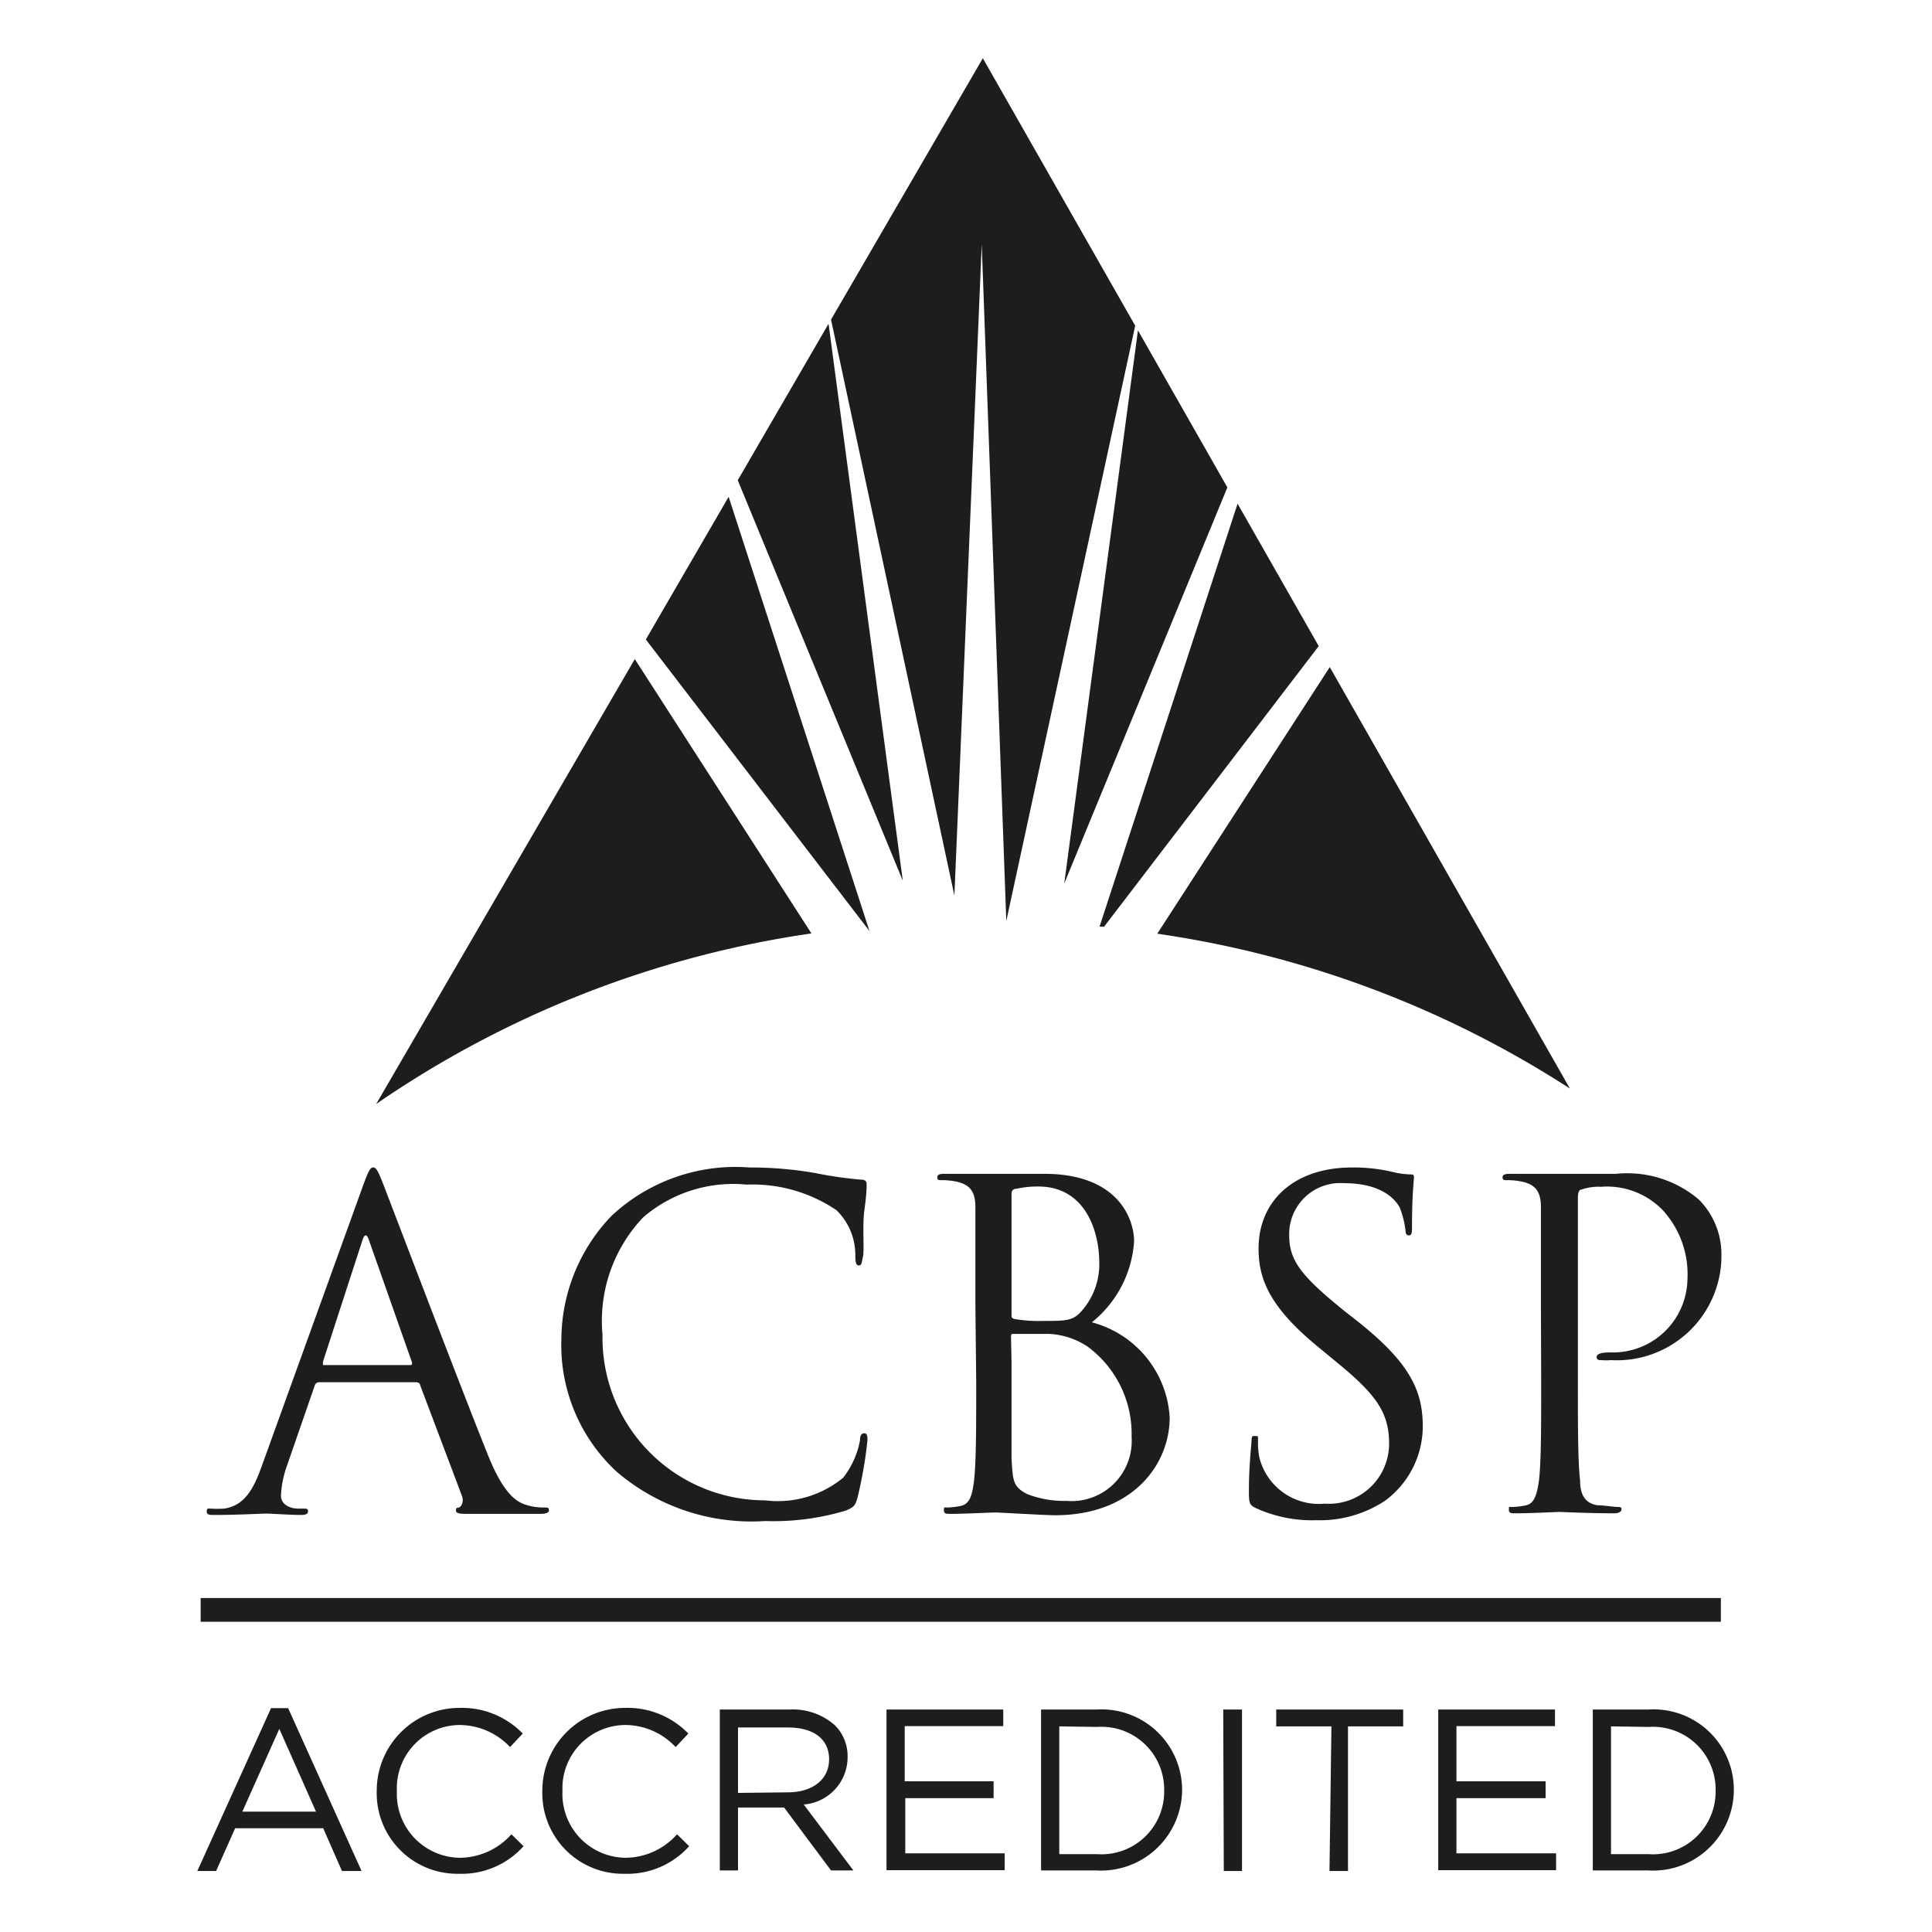 <svg id="Capa_1" data-name="Capa 1" xmlns="http://www.w3.org/2000/svg" viewBox="0 0 70 70"><defs><style>.cls-1{fill:#1d1d1b;}</style></defs><title>acbsp</title><path class="cls-1" d="M13.16,42.94c.2-.54.26-.64.36-.64s.16.08.36.59,2.8,7.35,3.8,9.83c.58,1.45,1.06,1.71,1.4,1.81a2.09,2.09,0,0,0,.65.09c.1,0,.16,0,.16.1s-.14.13-.32.13-1.44,0-2.56,0c-.31,0-.49,0-.49-.12s.05-.09.11-.11.2-.18.1-.44l-1.51-4c0-.06-.07-.1-.15-.1h-3.5a.17.17,0,0,0-.17.13l-1,2.89a3.62,3.62,0,0,0-.22,1.09c0,.33.34.47.62.47H11c.11,0,.16,0,.16.1s-.1.13-.24.13c-.39,0-1.09-.05-1.27-.05s-1.08.05-1.85.05c-.21,0-.31,0-.31-.13s.07-.1.15-.1a3.83,3.83,0,0,0,.47,0c.75-.1,1.08-.72,1.37-1.53Zm1.7,6.52c.08,0,.08-.05.06-.12l-1.55-4.4q-.12-.36-.24,0l-1.43,4.4c0,.08,0,.12,0,.12Z"/><path class="cls-1" d="M22.34,53.32a6.25,6.25,0,0,1-2-4.82,6.49,6.49,0,0,1,1.82-4.45,6.58,6.58,0,0,1,5-1.75,13.77,13.77,0,0,1,2.37.2,14.13,14.13,0,0,0,1.66.24c.18,0,.21.08.21.18s0,.33-.08.91,0,1.44-.05,1.68-.05.34-.15.34-.13-.11-.13-.34a2.27,2.27,0,0,0-.68-1.66,5.43,5.43,0,0,0-3.26-.93,5,5,0,0,0-3.75,1.19,5.45,5.45,0,0,0-1.47,4.25,5.89,5.89,0,0,0,5.89,6,3.73,3.73,0,0,0,2.83-.82,3.11,3.11,0,0,0,.61-1.36c0-.18.06-.25.16-.25s.11.12.11.25a15.65,15.65,0,0,1-.36,2.08c-.09.31-.13.34-.42.47a9.14,9.14,0,0,1-2.93.38A7.51,7.51,0,0,1,22.34,53.32Z"/><path class="cls-1" d="M35.34,47.26c0-2.55,0-3,0-3.52s-.16-.82-.7-.93a2.5,2.5,0,0,0-.55-.05c-.07,0-.13,0-.13-.1s.08-.13.26-.13c.73,0,1.76,0,1.84,0,.39,0,1,0,1.78,0,2.67,0,3.25,1.63,3.25,2.45a4.1,4.1,0,0,1-1.53,2.93,3.79,3.79,0,0,1,2.82,3.44c0,1.74-1.37,3.55-4.15,3.55-.38,0-2-.1-2.17-.1s-1.11.05-1.6.05c-.18,0-.26,0-.26-.13s0-.1.13-.1a2.73,2.73,0,0,0,.49-.06c.33-.07.41-.43.47-.9.08-.68.08-2,.08-3.54Zm1.31.36c0,.11,0,.14.11.17a5.17,5.17,0,0,0,1,.07c.91,0,1.14,0,1.48-.42a2.56,2.56,0,0,0,.59-1.65c0-1.35-.61-2.8-2.2-2.8a3.4,3.4,0,0,0-.79.08c-.14,0-.19.08-.19.18Zm0,1.72c0,1.26,0,3.28,0,3.52.05.8.05,1,.56,1.27a3.68,3.68,0,0,0,1.43.25A2.18,2.18,0,0,0,41,52.06a3.93,3.93,0,0,0-1.58-3.26A2.73,2.73,0,0,0,38,48.33c-.21,0-1,0-1.27,0-.07,0-.1,0-.1.11Z"/><path class="cls-1" d="M45.5,54.64c-.23-.11-.25-.18-.25-.62,0-.81.07-1.47.09-1.73s0-.26.13-.26.11,0,.11.18a2.73,2.73,0,0,0,.05.6A2.22,2.22,0,0,0,48,54.48a2.18,2.18,0,0,0,2.33-2.17c0-1.13-.47-1.78-1.87-2.93l-.74-.61c-1.72-1.42-2.12-2.43-2.12-3.53,0-1.75,1.31-2.94,3.38-2.94a6.11,6.11,0,0,1,1.51.17,3,3,0,0,0,.57.08c.13,0,.17,0,.17.11s-.07.62-.07,1.73c0,.26,0,.37-.11.37s-.12-.08-.13-.21a3.33,3.33,0,0,0-.21-.81c-.1-.18-.54-.87-2-.87a1.85,1.85,0,0,0-2,1.89c0,.93.46,1.49,2,2.74l.46.36c1.92,1.52,2.38,2.53,2.38,3.83a3.35,3.35,0,0,1-1.39,2.7,4.28,4.28,0,0,1-2.46.69A4.89,4.89,0,0,1,45.5,54.64Z"/><path class="cls-1" d="M55.83,47.26c0-2.55,0-3,0-3.52s-.16-.82-.7-.93a2.54,2.54,0,0,0-.56-.05c-.06,0-.13,0-.13-.1s.09-.13.26-.13c.74,0,1.72,0,1.85,0,.35,0,1.3,0,2,0a4,4,0,0,1,3,.93,2.81,2.81,0,0,1,.82,1.94,3.79,3.79,0,0,1-4,3.88,2.11,2.11,0,0,1-.35,0c-.08,0-.17,0-.17-.11S58,49,58.33,49a2.7,2.7,0,0,0,2.81-2.66,3.44,3.44,0,0,0-.91-2.51A2.82,2.82,0,0,0,58,43a1.85,1.85,0,0,0-.7.1c-.1,0-.13.14-.13.31v6.69c0,1.57,0,2.86.08,3.54,0,.47.15.83.64.9.22,0,.58.06.73.06s.13.05.13.1-.08.13-.26.13c-.9,0-1.93-.05-2-.05s-1.07.05-1.56.05c-.18,0-.26,0-.26-.13s0-.1.13-.1a2.73,2.73,0,0,0,.49-.06c.32-.07.4-.43.47-.9.08-.68.08-2,.08-3.54Z"/><rect class="cls-1" x="7.27" y="57.9" width="55.08" height="0.86"/><path class="cls-1" d="M31.45,33.57,26.4,18l-3,5.17,8,10.43Z"/><polygon class="cls-1" points="30.02 11.73 26.73 17.4 32.71 31.91 30.02 11.73"/><path class="cls-1" d="M35.57,8.85l.89,24.52h0L41.13,11.8,35.61,2.11l-5.5,9.47,4.47,20.87Z"/><path class="cls-1" d="M56.88,39.44l-8.7-15.27-6.25,9.66A37.34,37.34,0,0,1,56.88,39.44Z"/><path class="cls-1" d="M40,33.58l7.78-10.17-2.94-5.16-5,15.32Z"/><polygon class="cls-1" points="44.47 17.66 41.23 11.97 38.56 32.01 44.47 17.66"/><path class="cls-1" d="M23,23.88,13.63,40A37.18,37.18,0,0,1,29.4,33.82Z"/><path class="cls-1" d="M40,33.58h-.11"/><line class="cls-1" x1="36.46" y1="33.37" x2="36.47" y2="33.57"/><path class="cls-1" d="M31.45,33.57h-.07l.12.17Z"/><path class="cls-1" d="M9.82,61.89h.62l2.66,5.9h-.71l-.68-1.55H8.52l-.69,1.55H7.15Zm1.63,3.75-1.33-3-1.34,3Z"/><path class="cls-1" d="M13.65,64.88v0a3,3,0,0,1,3-3,3.07,3.07,0,0,1,2.29.93l-.46.49a2.52,2.52,0,0,0-1.84-.8,2.29,2.29,0,0,0-2.26,2.39v0a2.31,2.31,0,0,0,2.26,2.42,2.52,2.52,0,0,0,1.89-.85l.44.43a3,3,0,0,1-2.34,1A2.92,2.92,0,0,1,13.65,64.88Z"/><path class="cls-1" d="M19.65,64.88v0a3,3,0,0,1,3-3,3.07,3.07,0,0,1,2.29.93l-.46.49a2.51,2.51,0,0,0-1.83-.8,2.29,2.29,0,0,0-2.27,2.39v0a2.31,2.31,0,0,0,2.27,2.42,2.51,2.51,0,0,0,1.88-.85l.44.43a3,3,0,0,1-2.34,1A2.92,2.92,0,0,1,19.65,64.88Z"/><path class="cls-1" d="M26.08,61.94H28.6a2.29,2.29,0,0,1,1.66.58,1.58,1.58,0,0,1,.45,1.15v0a1.72,1.72,0,0,1-1.59,1.71l1.8,2.39h-.81l-1.7-2.28H26.74v2.28h-.66Zm2.46,3c.88,0,1.5-.45,1.5-1.2v0c0-.72-.55-1.15-1.49-1.15H26.74v2.37Z"/><path class="cls-1" d="M32.12,61.94h4.23v.6H32.78v2H36v.61h-3.2v2H36.4v.61H32.12Z"/><path class="cls-1" d="M37.72,61.94h2a2.92,2.92,0,0,1,3.11,2.9v0a2.94,2.94,0,0,1-3.11,2.93h-2Zm.66.61v4.63h1.38a2.27,2.27,0,0,0,2.42-2.3v0a2.27,2.27,0,0,0-2.42-2.31Z"/><path class="cls-1" d="M44.32,61.94H45v5.85h-.66Z"/><path class="cls-1" d="M48.24,62.55h-2v-.61h4.6v.61h-2v5.24h-.67Z"/><path class="cls-1" d="M52.11,61.94h4.23v.6H52.77v2H56v.61H52.77v2h3.61v.61H52.11Z"/><path class="cls-1" d="M57.71,61.94h2a2.91,2.91,0,0,1,3.11,2.9v0a2.93,2.93,0,0,1-3.11,2.93h-2Zm.66.61v4.63h1.37a2.27,2.27,0,0,0,2.42-2.3v0a2.27,2.27,0,0,0-2.42-2.31Z"/></svg>